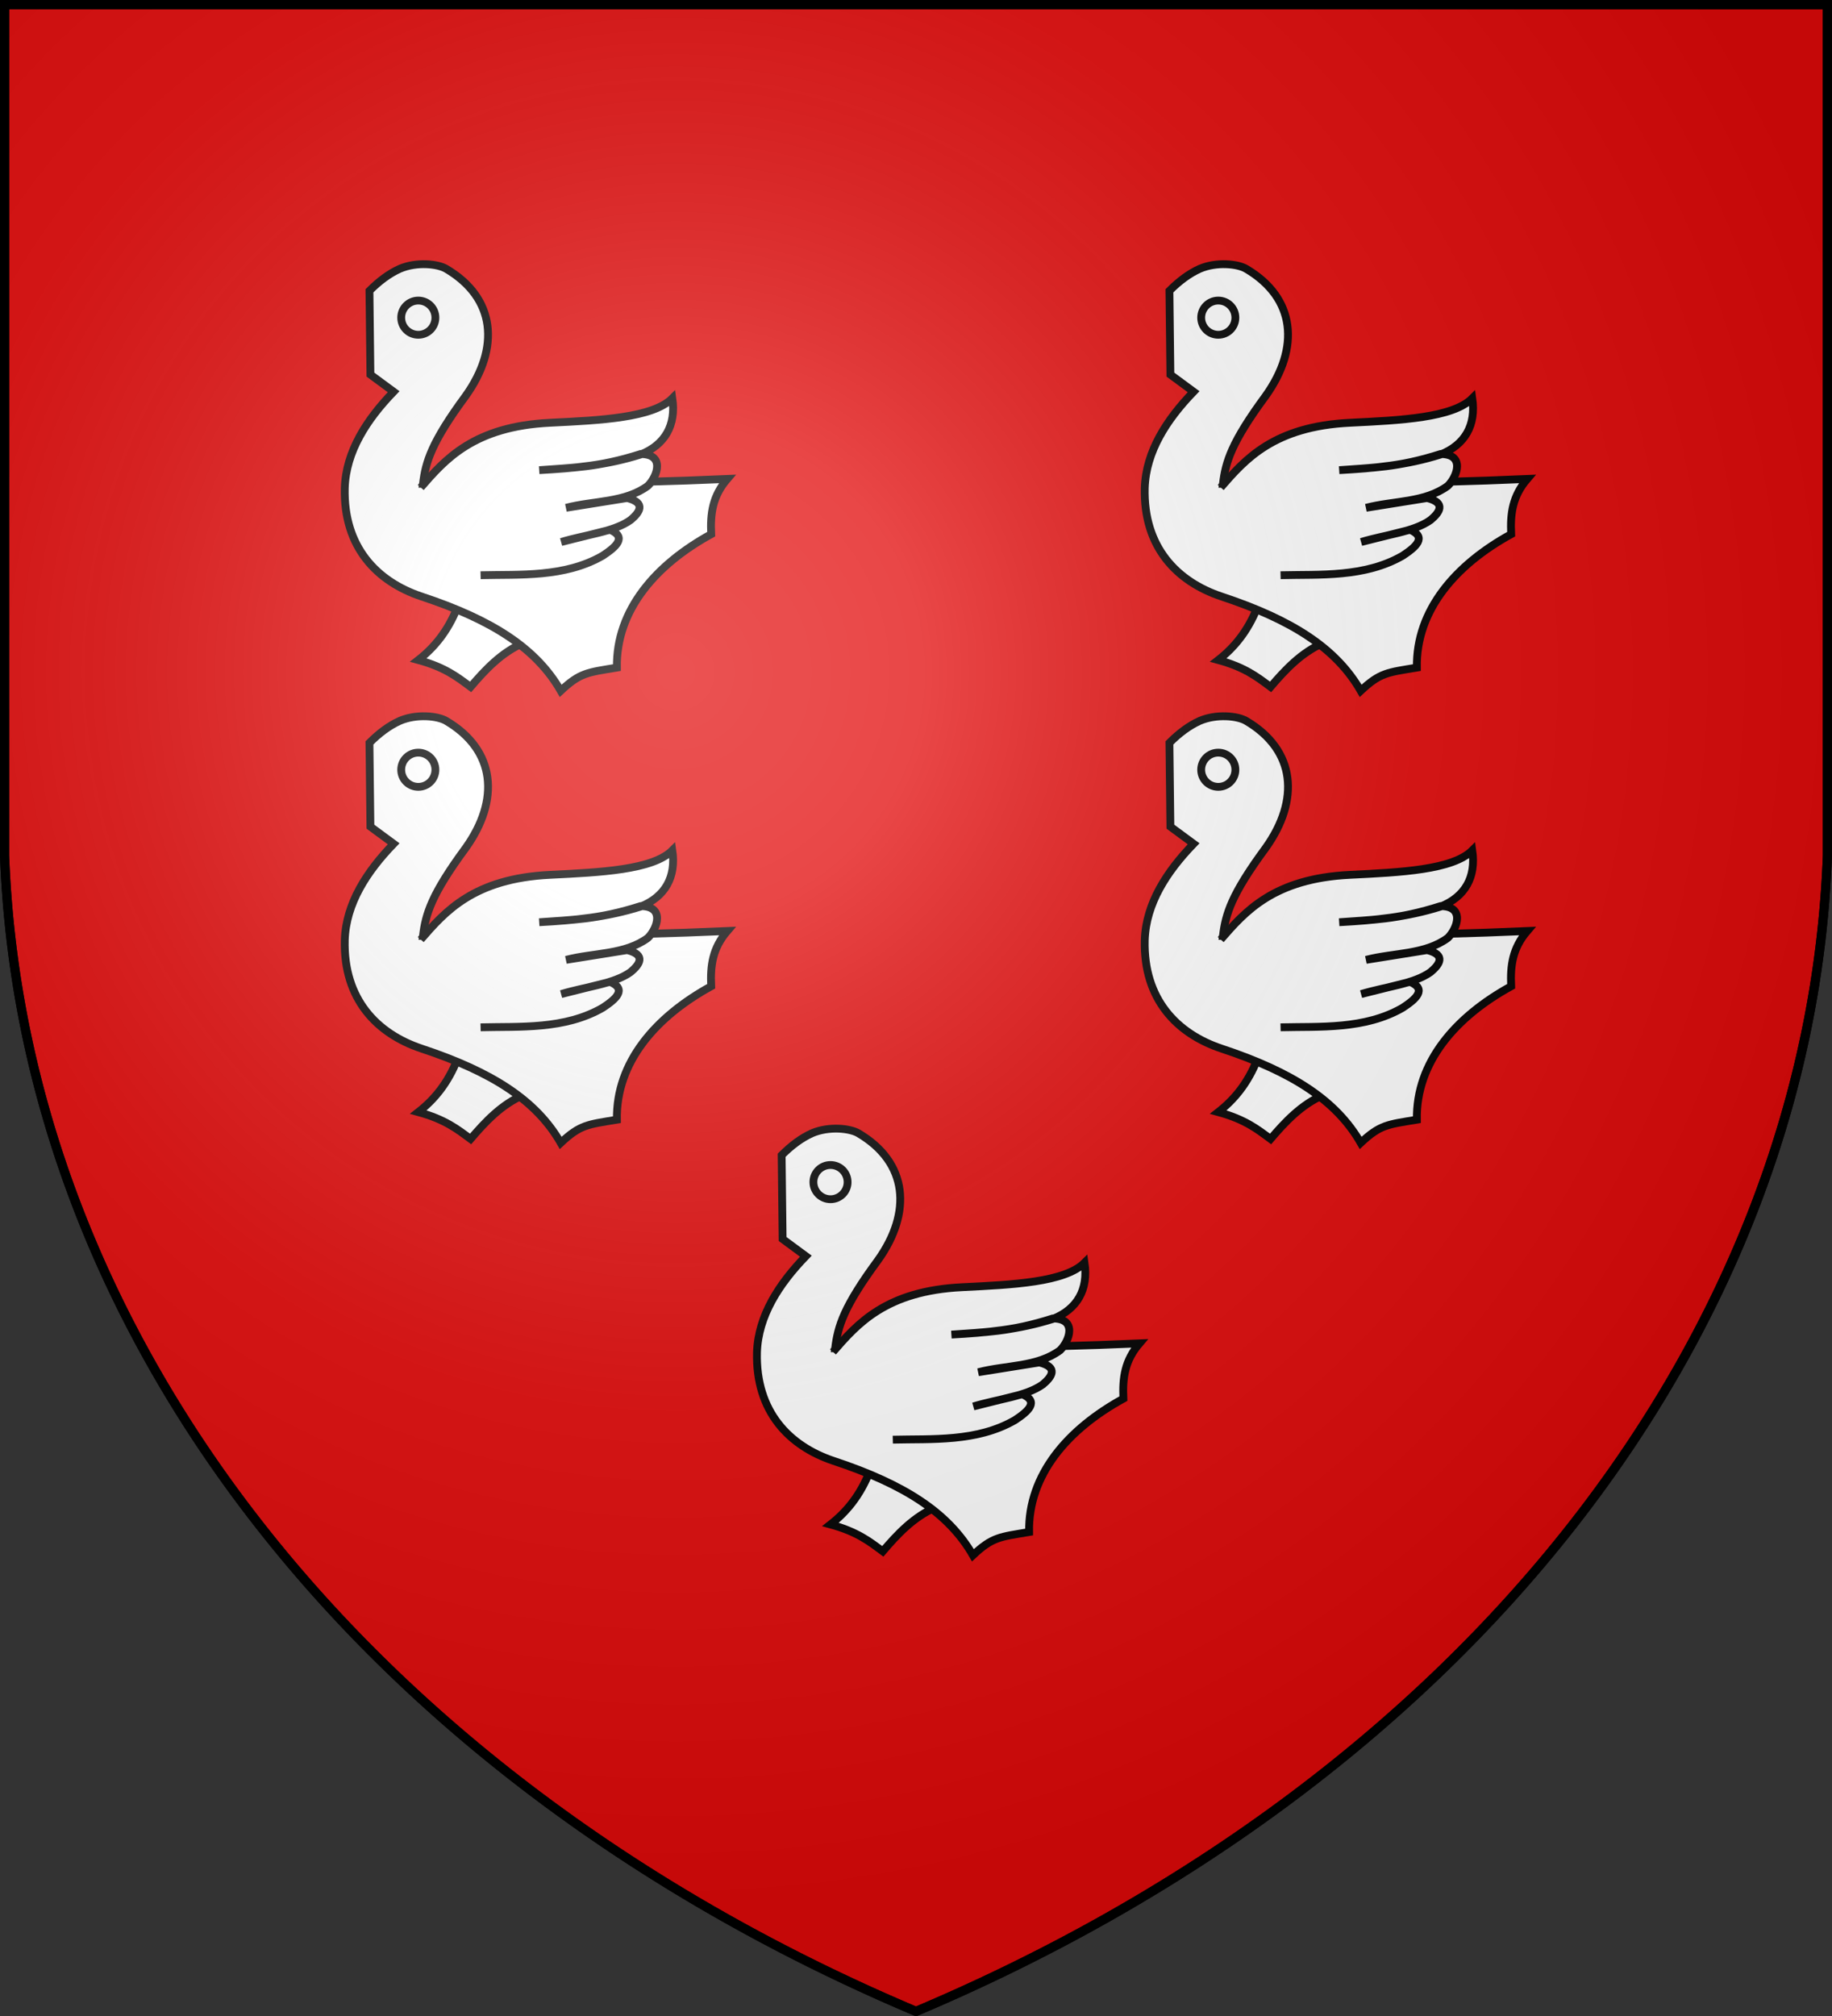 <svg xmlns="http://www.w3.org/2000/svg" xmlns:xlink="http://www.w3.org/1999/xlink" width="600" height="660" fill="#e20909" stroke="#000" stroke-width="3"><rect width="100%" height="100%" fill="#333333" stroke="none"/><defs><radialGradient id="G" cx="221" cy="226" r="300" gradientTransform="matrix(1.35,0,0,1.35,-77,-85)" gradientUnits="userSpaceOnUse"><stop offset="0" stop-color="#fff" stop-opacity=".3"/><stop offset=".2" stop-color="#fff" stop-opacity=".25"/><stop offset=".6" stop-color="#666" stop-opacity=".13"/><stop offset="1" stop-opacity=".13"/></radialGradient><g id="M" fill="#fff" stroke-width="3.2" transform="matrix(.8,0,0,.8,244,84)"><path d="m51 143.5c-4 10-9.6 16.6-16 21.6 11 3 16 7 21.4 11 6-7 12.5-14 21.6-18l0-14.4-27-0z"/><path d="m15 14c4-4 8-7 12.4-9 7-3 15.6-2 19 0 20.4 12 22 32.4 8 52-14 19-16.4 27-17.5 36 39 0 79.5-0 124.6-2-6 7-7 14-6.6 22.6-22.6 12.4-39 31-38.6 54.6-12 2-15 2-23 9.5-10-17.4-28-29-57-38.6-18-6-32-20-31.4-44.4 0.5-15 9-28 20-39.4l-9.5-7z"/><circle cx="35" cy="25" r="7"/><path d="m36 94.5c10-11.5 21.69-25 53-26.5 20.6-1 42-2 50-10 1.6 11-3 19-13 23-14 4.4-27 5.6-41.5 6.4 13-1 24-1 41.5-6.6 10-0 7 9 3 13-9.5 7-22 6-33.5 9l25-4c8 2 5 6 1.4 9-7 5-18.6 6-28.4 9l20-5c7 3 2.5 7-3 10.6-15.6 9-34 7.6-50 8"/></g></defs><path id="S" d="M1.5 1.5h597V280A570 445 0 0 1 300 658.5 570 445 0 0 1 1.5 280Z"/><g id="A"><use xlink:href="#M" x="-135"/><use xlink:href="#M" x="127"/></g><use xlink:href="#A" y="148"/><use xlink:href="#M" y="283"/><use xlink:href="#S" fill="url(#G)"/></svg>